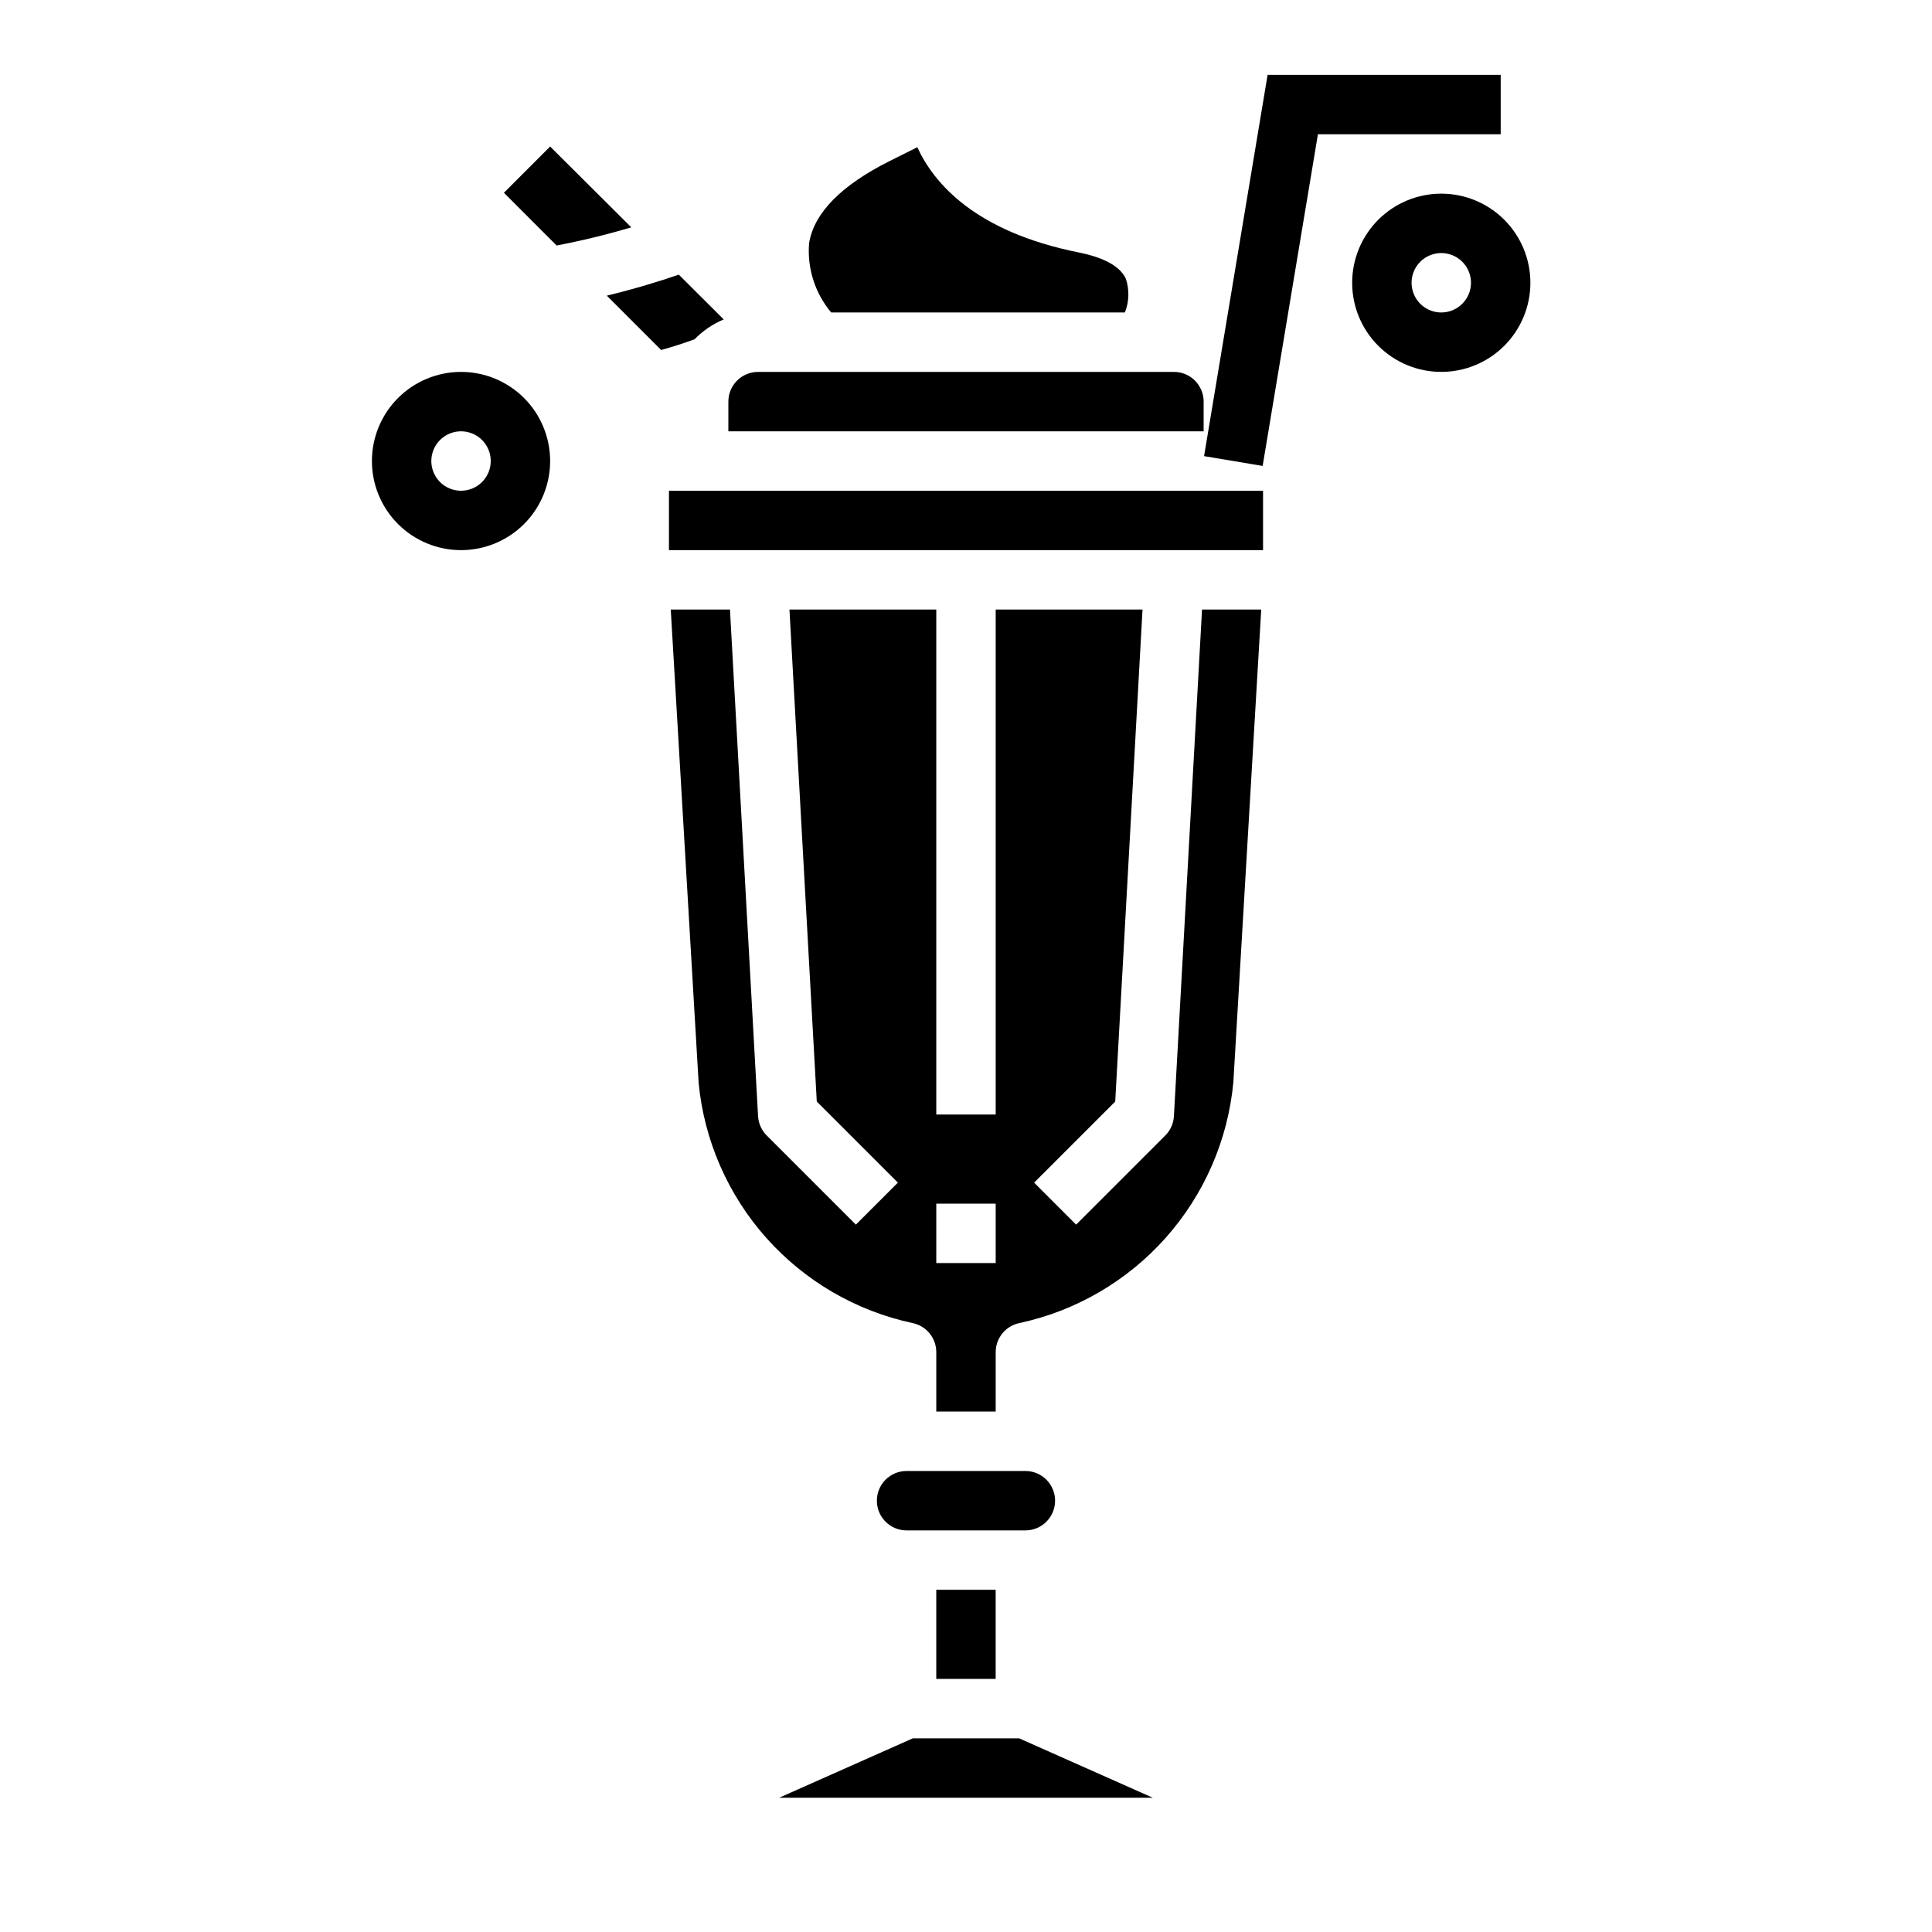 <?xml version="1.0" encoding="UTF-8"?>
<!-- Uploaded to: ICON Repo, www.iconrepo.com, Generator: ICON Repo Mixer Tools -->
<svg fill="#000000" width="800px" height="800px" version="1.1" viewBox="144 144 512 512" xmlns="http://www.w3.org/2000/svg">
 <g>
  <path d="m335.79 228.65-11.902-11.863c-5.148 1.77-11.586 3.746-19.082 5.566l14.406 14.398c2.914-0.789 5.879-1.777 8.84-2.824v-0.004c2.203-2.258 4.832-4.051 7.738-5.273z"/>
  <path d="m385.92 604.67-35.422 15.742h98.996l-35.422-15.742z"/>
  <path d="m462.98 250.43c0-2.086-0.832-4.09-2.309-5.566-1.477-1.477-3.477-2.305-5.566-2.305h-110.21c-4.348 0-7.871 3.523-7.871 7.871v7.871h125.95z"/>
  <path d="m423.61 541.7c0-2.09-0.828-4.09-2.305-5.566-1.477-1.477-3.477-2.305-5.566-2.305h-31.488c-4.348 0-7.871 3.523-7.871 7.871 0 4.348 3.523 7.871 7.871 7.871h31.488c2.09 0 4.09-0.828 5.566-2.305 1.477-1.477 2.305-3.481 2.305-5.566z"/>
  <path d="m442.11 226.81c1.133-2.856 1.219-6.019 0.254-8.934-1.836-4.062-7.731-6.023-12.453-6.965-27.551-5.512-38.461-18.391-42.816-27.898l-7.227 3.613c-12.934 6.465-20.152 13.809-21.453 21.828-0.535 6.652 1.57 13.246 5.856 18.355z"/>
  <path d="m289.79 182.83-12.246 12.258 13.965 13.973c6.672-1.273 13.277-2.883 19.789-4.816z"/>
  <path d="m321.28 274.05h157.44v15.742h-157.44z"/>
  <path d="m455.1 439.8c-0.109 1.93-0.926 3.758-2.297 5.125l-23.617 23.617-11.133-11.133 21.492-21.492 7.234-130.38h-38.91v133.82h-15.746v-133.82h-38.91l7.242 130.38 21.492 21.492-11.133 11.133-23.617-23.617c-1.371-1.367-2.191-3.191-2.305-5.125l-7.445-134.27h-15.691l7.391 125.49c1.473 15.246 7.762 29.625 17.949 41.062 10.191 11.434 23.754 19.328 38.73 22.543 3.664 0.746 6.297 3.969 6.297 7.707v15.742h15.742l0.004-15.742c0.004-3.738 2.633-6.961 6.297-7.707 14.996-3.227 28.578-11.148 38.77-22.613s16.465-25.879 17.91-41.152l7.391-125.33h-15.688zm-47.23 38.918h-15.746v-15.742h15.742z"/>
  <path d="m392.12 565.31h15.742v23.617h-15.742z"/>
  <path d="m266.18 242.56c-6.266 0-12.273 2.488-16.699 6.918-4.43 4.426-6.918 10.434-6.918 16.699 0 6.262 2.488 12.27 6.918 16.699 4.426 4.426 10.434 6.914 16.699 6.914 6.262 0 12.27-2.488 16.699-6.914 4.426-4.43 6.914-10.438 6.914-16.699 0-6.266-2.488-12.273-6.914-16.699-4.43-4.43-10.438-6.918-16.699-6.918zm0 31.488c-3.188 0-6.055-1.918-7.273-4.859s-0.547-6.328 1.707-8.578c2.25-2.254 5.637-2.926 8.578-1.707s4.859 4.086 4.859 7.273c0 2.086-0.832 4.09-2.305 5.566-1.477 1.473-3.481 2.305-5.566 2.305z"/>
  <path d="m525.95 195.32c-6.262 0-12.27 2.488-16.699 6.918-4.426 4.43-6.914 10.438-6.914 16.699 0 6.266 2.488 12.27 6.914 16.699 4.43 4.43 10.438 6.918 16.699 6.918 6.266 0 12.273-2.488 16.699-6.918 4.43-4.43 6.918-10.434 6.918-16.699 0-6.262-2.488-12.27-6.918-16.699-4.426-4.43-10.434-6.918-16.699-6.918zm0 31.488c-3.184 0-6.051-1.918-7.269-4.859s-0.547-6.324 1.703-8.578c2.254-2.25 5.641-2.926 8.582-1.707s4.859 4.09 4.859 7.273c0 2.09-0.832 4.09-2.309 5.566-1.477 1.477-3.477 2.305-5.566 2.305z"/>
  <path d="m541.7 163.84h-61.773l-16.836 101.04 15.523 2.598 14.648-87.891h48.438z"/>
 </g>
</svg>